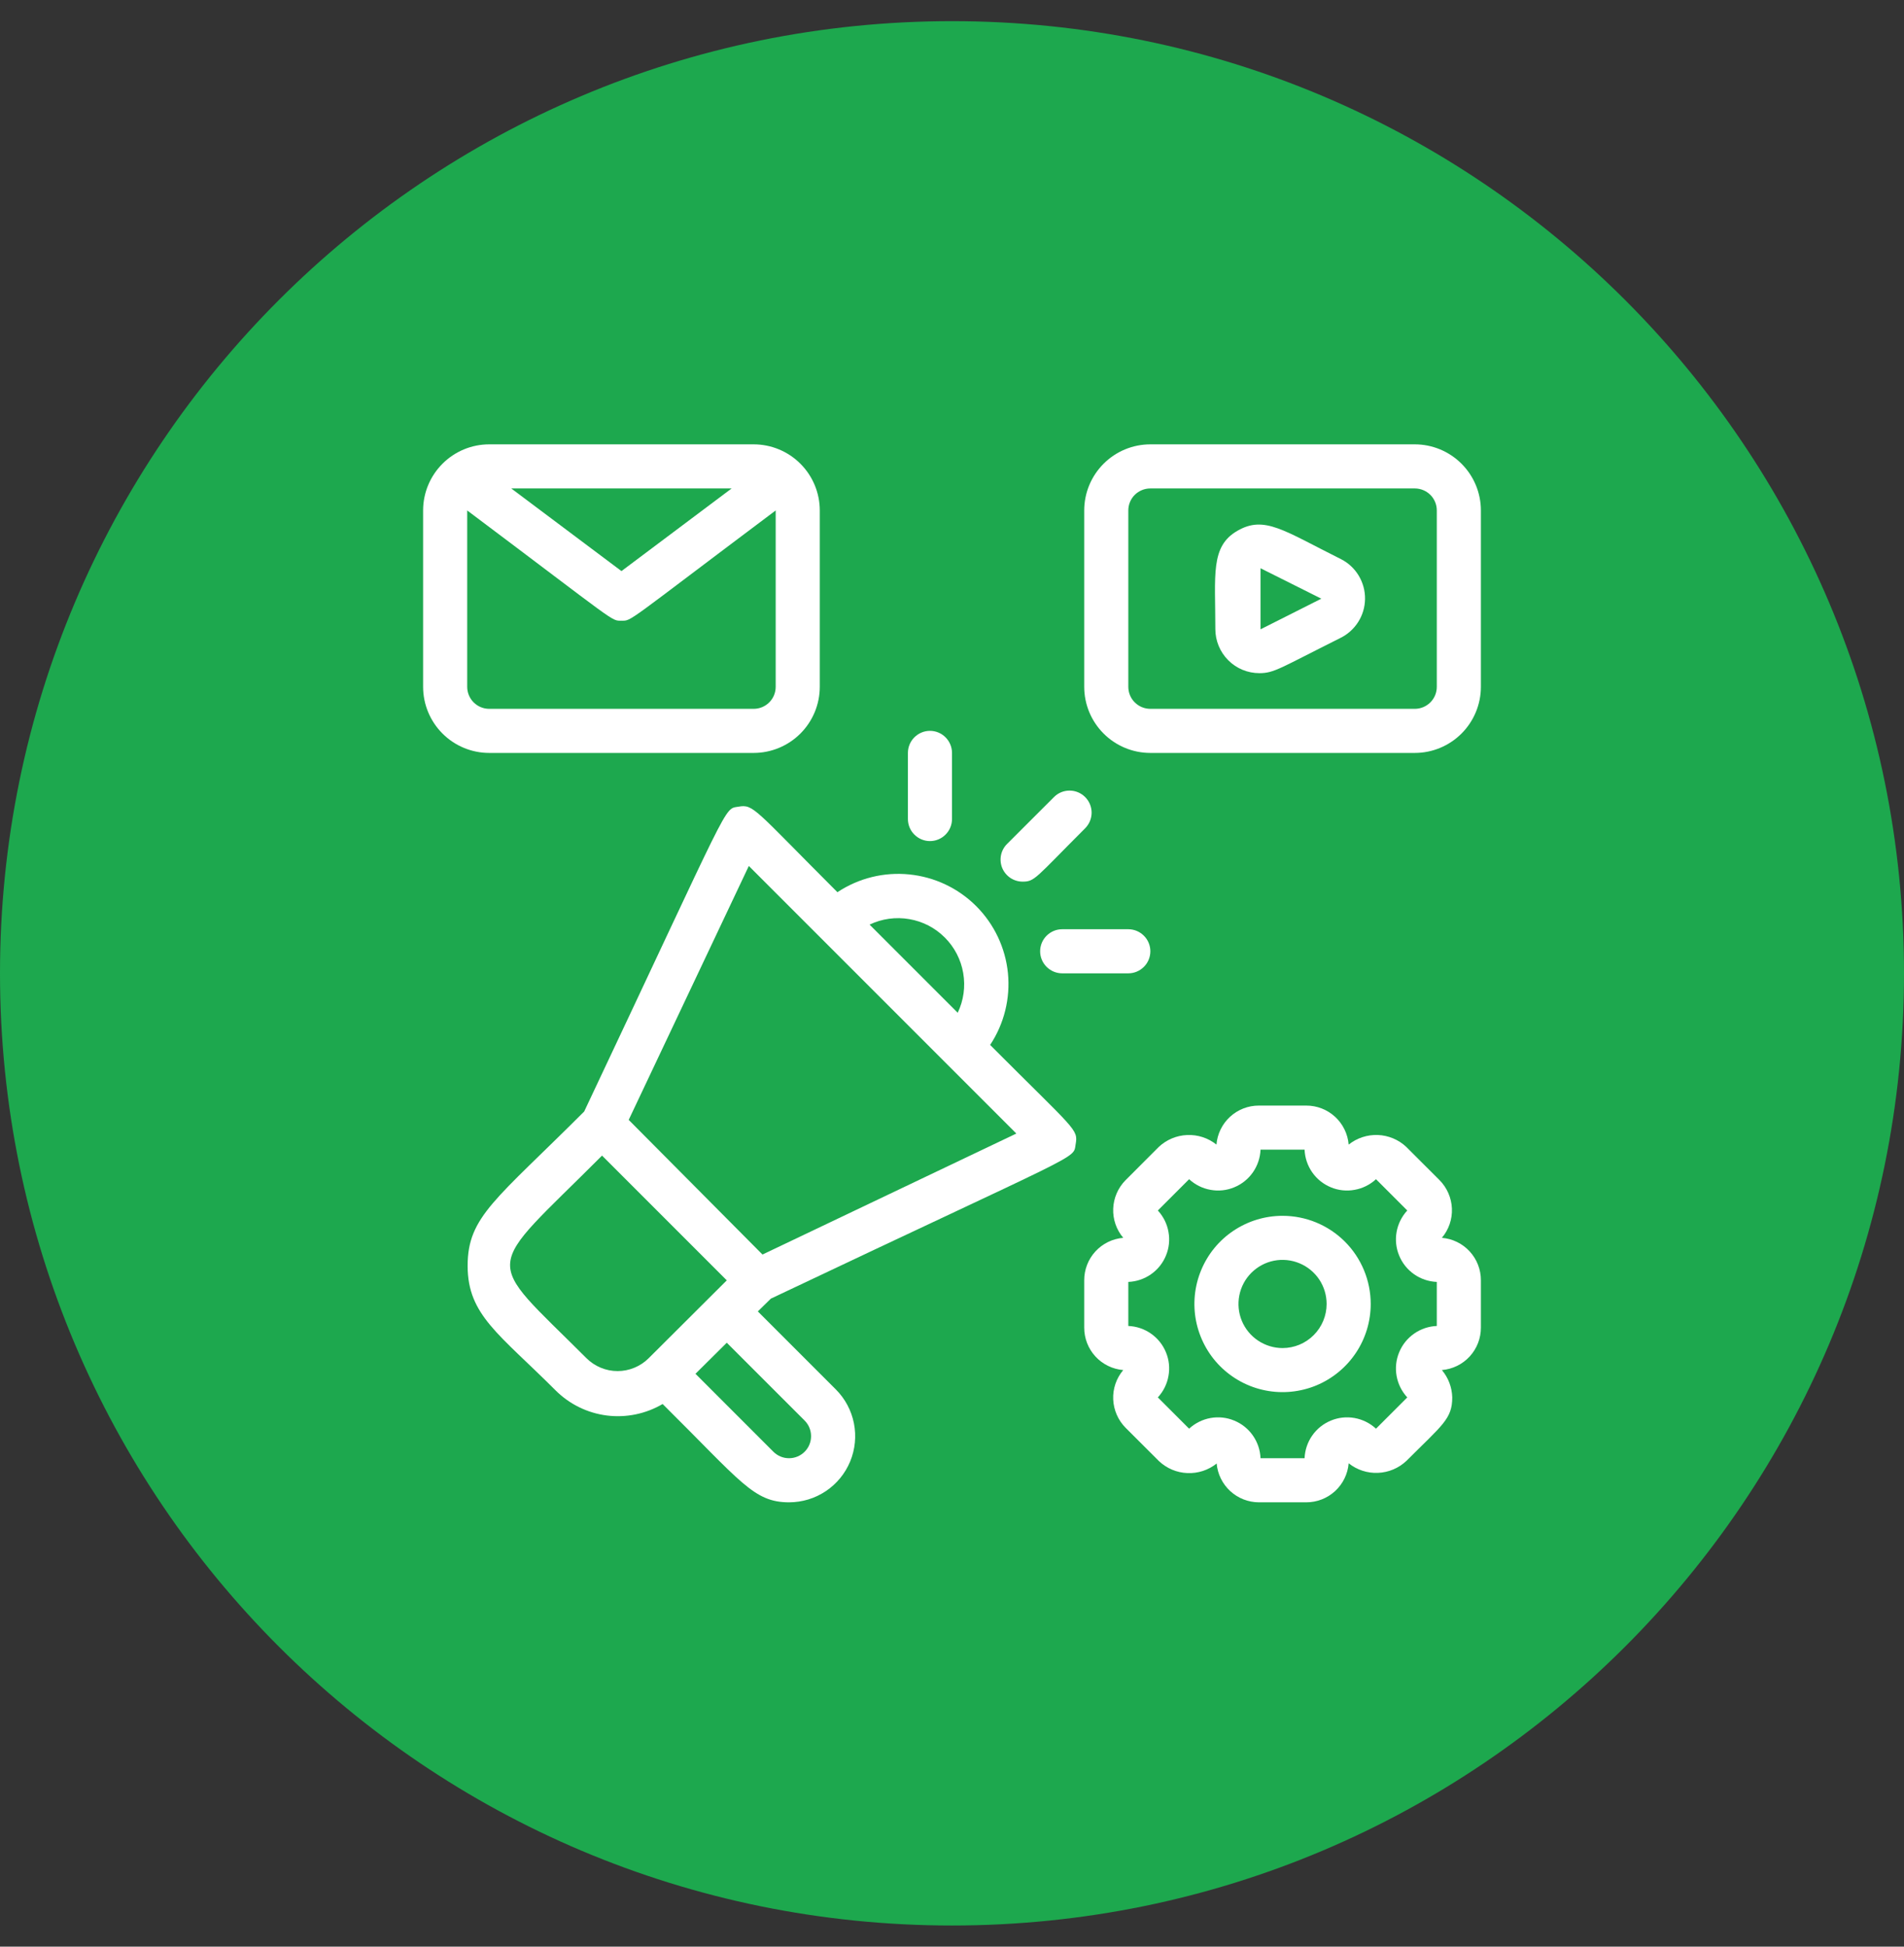 <svg width="45" height="46" viewBox="0 0 45 46" fill="none" xmlns="http://www.w3.org/2000/svg">
<rect x="0" y="0" width="45" height="46" fill="#333333" stroke="none"/>
<path d="M45 23C45 35.426 34.926 45.5 22.5 45.5C10.074 45.5 0 35.426 0 23C0 10.574 10.074 0.5 22.5 0.5C34.926 0.5 45 10.574 45 23Z" fill="#1DA84E"/>
<path d="M33.438 10.5H27.188C26.773 10.5 26.376 10.665 26.083 10.958C25.79 11.251 25.625 11.648 25.625 12.062V16.229C25.625 16.644 25.79 17.041 26.083 17.334C26.376 17.627 26.773 17.792 27.188 17.792H33.438C33.852 17.792 34.249 17.627 34.542 17.334C34.835 17.041 35 16.644 35 16.229V12.062C35 11.648 34.835 11.251 34.542 10.958C34.249 10.665 33.852 10.5 33.438 10.5V10.5ZM33.958 16.229C33.958 16.367 33.904 16.5 33.806 16.597C33.708 16.695 33.576 16.75 33.438 16.75H27.188C27.049 16.75 26.917 16.695 26.819 16.597C26.721 16.5 26.667 16.367 26.667 16.229V12.062C26.667 11.924 26.721 11.792 26.819 11.694C26.917 11.597 27.049 11.542 27.188 11.542H33.438C33.576 11.542 33.708 11.597 33.806 11.694C33.904 11.792 33.958 11.924 33.958 12.062V16.229Z" fill="white"/>
<path d="M17.812 17.792C18.227 17.792 18.624 17.627 18.917 17.334C19.21 17.041 19.375 16.644 19.375 16.229V12.062C19.375 11.648 19.21 11.251 18.917 10.958C18.624 10.665 18.227 10.5 17.812 10.5H11.562C11.148 10.5 10.751 10.665 10.458 10.958C10.165 11.251 10 11.648 10 12.062V16.229C10 16.644 10.165 17.041 10.458 17.334C10.751 17.627 11.148 17.792 11.562 17.792H17.812ZM17.292 11.542L14.688 13.495L12.083 11.542H17.292ZM11.042 16.229V12.062C14.63 14.755 14.438 14.667 14.688 14.667C14.938 14.667 14.75 14.75 18.333 12.062V16.229C18.333 16.367 18.279 16.5 18.181 16.597C18.083 16.695 17.951 16.75 17.812 16.75H11.562C11.424 16.75 11.292 16.695 11.194 16.597C11.097 16.5 11.042 16.367 11.042 16.229Z" fill="white"/>
<path d="M31.698 13.215C30.338 12.537 29.885 12.173 29.245 12.543C28.604 12.912 28.724 13.584 28.724 14.866C28.724 15.142 28.834 15.407 29.029 15.602C29.224 15.798 29.489 15.907 29.766 15.907C30.115 15.907 30.255 15.787 31.672 15.079C31.846 14.995 31.994 14.864 32.098 14.701C32.203 14.538 32.259 14.349 32.262 14.155C32.265 13.961 32.213 13.771 32.114 13.605C32.014 13.438 31.87 13.303 31.698 13.215ZM29.792 14.871V13.428L31.229 14.147L29.792 14.871Z" fill="white"/>
<path d="M34.078 29.25C34.241 29.057 34.326 28.809 34.315 28.557C34.304 28.304 34.199 28.064 34.021 27.885L33.234 27.099C33.052 26.929 32.814 26.83 32.564 26.82C32.315 26.811 32.07 26.891 31.875 27.047C31.854 26.795 31.739 26.56 31.553 26.389C31.366 26.218 31.123 26.124 30.87 26.125H29.755C29.502 26.124 29.259 26.218 29.072 26.389C28.886 26.56 28.771 26.795 28.75 27.047C28.554 26.89 28.308 26.81 28.057 26.821C27.806 26.831 27.568 26.932 27.385 27.104L26.599 27.891C26.423 28.07 26.32 28.309 26.31 28.56C26.3 28.812 26.385 29.058 26.547 29.25C26.295 29.271 26.06 29.386 25.889 29.572C25.718 29.759 25.624 30.002 25.625 30.255V31.37C25.624 31.623 25.718 31.866 25.889 32.053C26.06 32.239 26.295 32.354 26.547 32.375C26.384 32.568 26.299 32.816 26.31 33.068C26.321 33.321 26.426 33.561 26.604 33.74L27.391 34.526C27.573 34.698 27.811 34.799 28.062 34.809C28.313 34.82 28.559 34.74 28.755 34.583C28.777 34.833 28.892 35.066 29.077 35.236C29.262 35.405 29.504 35.5 29.755 35.5H30.87C31.123 35.501 31.366 35.407 31.553 35.236C31.739 35.065 31.854 34.83 31.875 34.578C32.071 34.734 32.317 34.815 32.568 34.804C32.819 34.794 33.057 34.693 33.24 34.521C34.089 33.672 34.323 33.531 34.323 33.021C34.317 32.784 34.231 32.556 34.078 32.375C34.33 32.354 34.565 32.239 34.736 32.053C34.907 31.866 35.001 31.623 35 31.37V30.255C35.001 30.002 34.907 29.759 34.736 29.572C34.565 29.386 34.33 29.271 34.078 29.25ZM33.958 31.333C33.766 31.341 33.581 31.403 33.423 31.513C33.265 31.623 33.142 31.776 33.069 31.954C32.995 32.131 32.974 32.326 33.008 32.515C33.042 32.704 33.13 32.88 33.26 33.021L32.521 33.76C32.38 33.63 32.204 33.542 32.015 33.508C31.826 33.474 31.631 33.495 31.454 33.569C31.276 33.642 31.123 33.765 31.013 33.923C30.903 34.081 30.841 34.266 30.833 34.458H29.792C29.784 34.266 29.722 34.081 29.612 33.923C29.502 33.765 29.349 33.642 29.171 33.569C28.994 33.495 28.799 33.474 28.61 33.508C28.421 33.542 28.245 33.63 28.104 33.76L27.365 33.021C27.495 32.88 27.583 32.704 27.616 32.515C27.651 32.326 27.63 32.131 27.556 31.954C27.483 31.776 27.36 31.623 27.202 31.513C27.044 31.403 26.859 31.341 26.667 31.333V30.292C26.859 30.284 27.044 30.222 27.202 30.112C27.36 30.002 27.483 29.849 27.556 29.671C27.63 29.494 27.651 29.299 27.616 29.11C27.583 28.921 27.495 28.745 27.365 28.604L28.104 27.865C28.245 27.995 28.421 28.083 28.61 28.116C28.799 28.151 28.994 28.13 29.171 28.056C29.349 27.983 29.502 27.86 29.612 27.702C29.722 27.544 29.784 27.359 29.792 27.167H30.833C30.841 27.359 30.903 27.544 31.013 27.702C31.123 27.86 31.276 27.983 31.454 28.056C31.631 28.13 31.826 28.151 32.015 28.116C32.204 28.083 32.38 27.995 32.521 27.865L33.26 28.604C33.13 28.745 33.042 28.921 33.008 29.11C32.974 29.299 32.995 29.494 33.069 29.671C33.142 29.849 33.265 30.002 33.423 30.112C33.581 30.222 33.766 30.284 33.958 30.292V31.333Z" fill="white"/>
<path d="M30.312 28.73C29.901 28.73 29.498 28.852 29.155 29.081C28.812 29.309 28.545 29.635 28.388 30.016C28.23 30.396 28.189 30.815 28.269 31.219C28.35 31.623 28.548 31.995 28.839 32.286C29.131 32.577 29.502 32.776 29.906 32.856C30.31 32.937 30.729 32.895 31.11 32.738C31.49 32.58 31.816 32.313 32.045 31.97C32.274 31.628 32.396 31.225 32.396 30.813C32.396 30.26 32.176 29.73 31.786 29.34C31.395 28.949 30.865 28.73 30.312 28.73ZM30.312 31.855C30.107 31.855 29.905 31.793 29.734 31.679C29.562 31.564 29.429 31.402 29.35 31.212C29.271 31.021 29.251 30.812 29.291 30.61C29.331 30.407 29.43 30.222 29.576 30.076C29.722 29.931 29.907 29.831 30.109 29.791C30.311 29.751 30.521 29.772 30.711 29.851C30.901 29.929 31.064 30.063 31.179 30.234C31.293 30.405 31.354 30.607 31.354 30.813C31.354 31.089 31.244 31.354 31.049 31.549C30.854 31.745 30.589 31.855 30.312 31.855Z" fill="white"/>
<path d="M23.401 24.692C23.733 24.192 23.881 23.591 23.822 22.994C23.762 22.396 23.497 21.837 23.072 21.412C22.647 20.987 22.088 20.723 21.49 20.663C20.893 20.602 20.292 20.751 19.792 21.083C17.812 19.104 17.812 19 17.453 19.062C17.094 19.125 17.323 18.823 13.807 26.265C11.724 28.349 11.052 28.744 11.052 29.911C11.052 31.078 11.797 31.52 13.135 32.859C13.462 33.184 13.887 33.391 14.344 33.449C14.801 33.506 15.264 33.41 15.661 33.177C17.521 35.02 17.812 35.5 18.651 35.5C18.96 35.499 19.262 35.408 19.518 35.236C19.775 35.064 19.975 34.82 20.093 34.535C20.211 34.25 20.242 33.936 20.182 33.633C20.122 33.33 19.973 33.051 19.755 32.833L17.911 30.989L18.219 30.687C25.677 27.151 25.359 27.406 25.422 27.041C25.484 26.677 25.432 26.729 23.401 24.692ZM22.635 23.932L20.552 21.849C20.844 21.709 21.171 21.664 21.49 21.719C21.808 21.773 22.102 21.925 22.33 22.154C22.559 22.382 22.711 22.676 22.765 22.994C22.82 23.313 22.775 23.64 22.635 23.932ZM13.859 32.093C11.391 29.625 11.401 30.14 14.229 27.307L17.177 30.255L15.333 32.093C15.236 32.19 15.122 32.267 14.995 32.319C14.869 32.372 14.733 32.399 14.596 32.399C14.459 32.399 14.324 32.372 14.197 32.319C14.071 32.267 13.956 32.19 13.859 32.093ZM17.177 31.729L19.016 33.567C19.114 33.665 19.169 33.797 19.169 33.935C19.17 34.074 19.116 34.206 19.018 34.304C18.921 34.402 18.788 34.458 18.65 34.458C18.512 34.459 18.379 34.404 18.281 34.307L16.437 32.463L17.177 31.729ZM18.021 29.645L14.859 26.463L17.698 20.463L24.021 26.786L18.021 29.645Z" fill="white"/>
<path d="M24.172 20.833C24.458 20.833 24.469 20.75 25.646 19.573C25.744 19.475 25.799 19.343 25.8 19.205C25.8 19.066 25.746 18.934 25.648 18.836C25.551 18.738 25.419 18.682 25.28 18.682C25.142 18.681 25.009 18.736 24.912 18.833L23.807 19.937C23.732 20.009 23.681 20.102 23.659 20.204C23.638 20.306 23.647 20.412 23.686 20.509C23.726 20.605 23.793 20.687 23.879 20.745C23.966 20.803 24.068 20.834 24.172 20.833Z" fill="white"/>
<path d="M22.5 19.354V17.791C22.5 17.653 22.445 17.521 22.347 17.423C22.25 17.325 22.117 17.27 21.979 17.27C21.841 17.27 21.709 17.325 21.611 17.423C21.513 17.521 21.458 17.653 21.458 17.791V19.354C21.458 19.492 21.513 19.625 21.611 19.722C21.709 19.82 21.841 19.875 21.979 19.875C22.117 19.875 22.25 19.82 22.347 19.722C22.445 19.625 22.5 19.492 22.5 19.354Z" fill="white"/>
<path d="M25.104 23H26.667C26.805 23 26.937 22.945 27.035 22.847C27.133 22.75 27.188 22.617 27.188 22.479C27.188 22.341 27.133 22.208 27.035 22.111C26.937 22.013 26.805 21.958 26.667 21.958H25.104C24.966 21.958 24.834 22.013 24.736 22.111C24.638 22.208 24.583 22.341 24.583 22.479C24.583 22.617 24.638 22.75 24.736 22.847C24.834 22.945 24.966 23 25.104 23Z" fill="white"/>
</svg>
